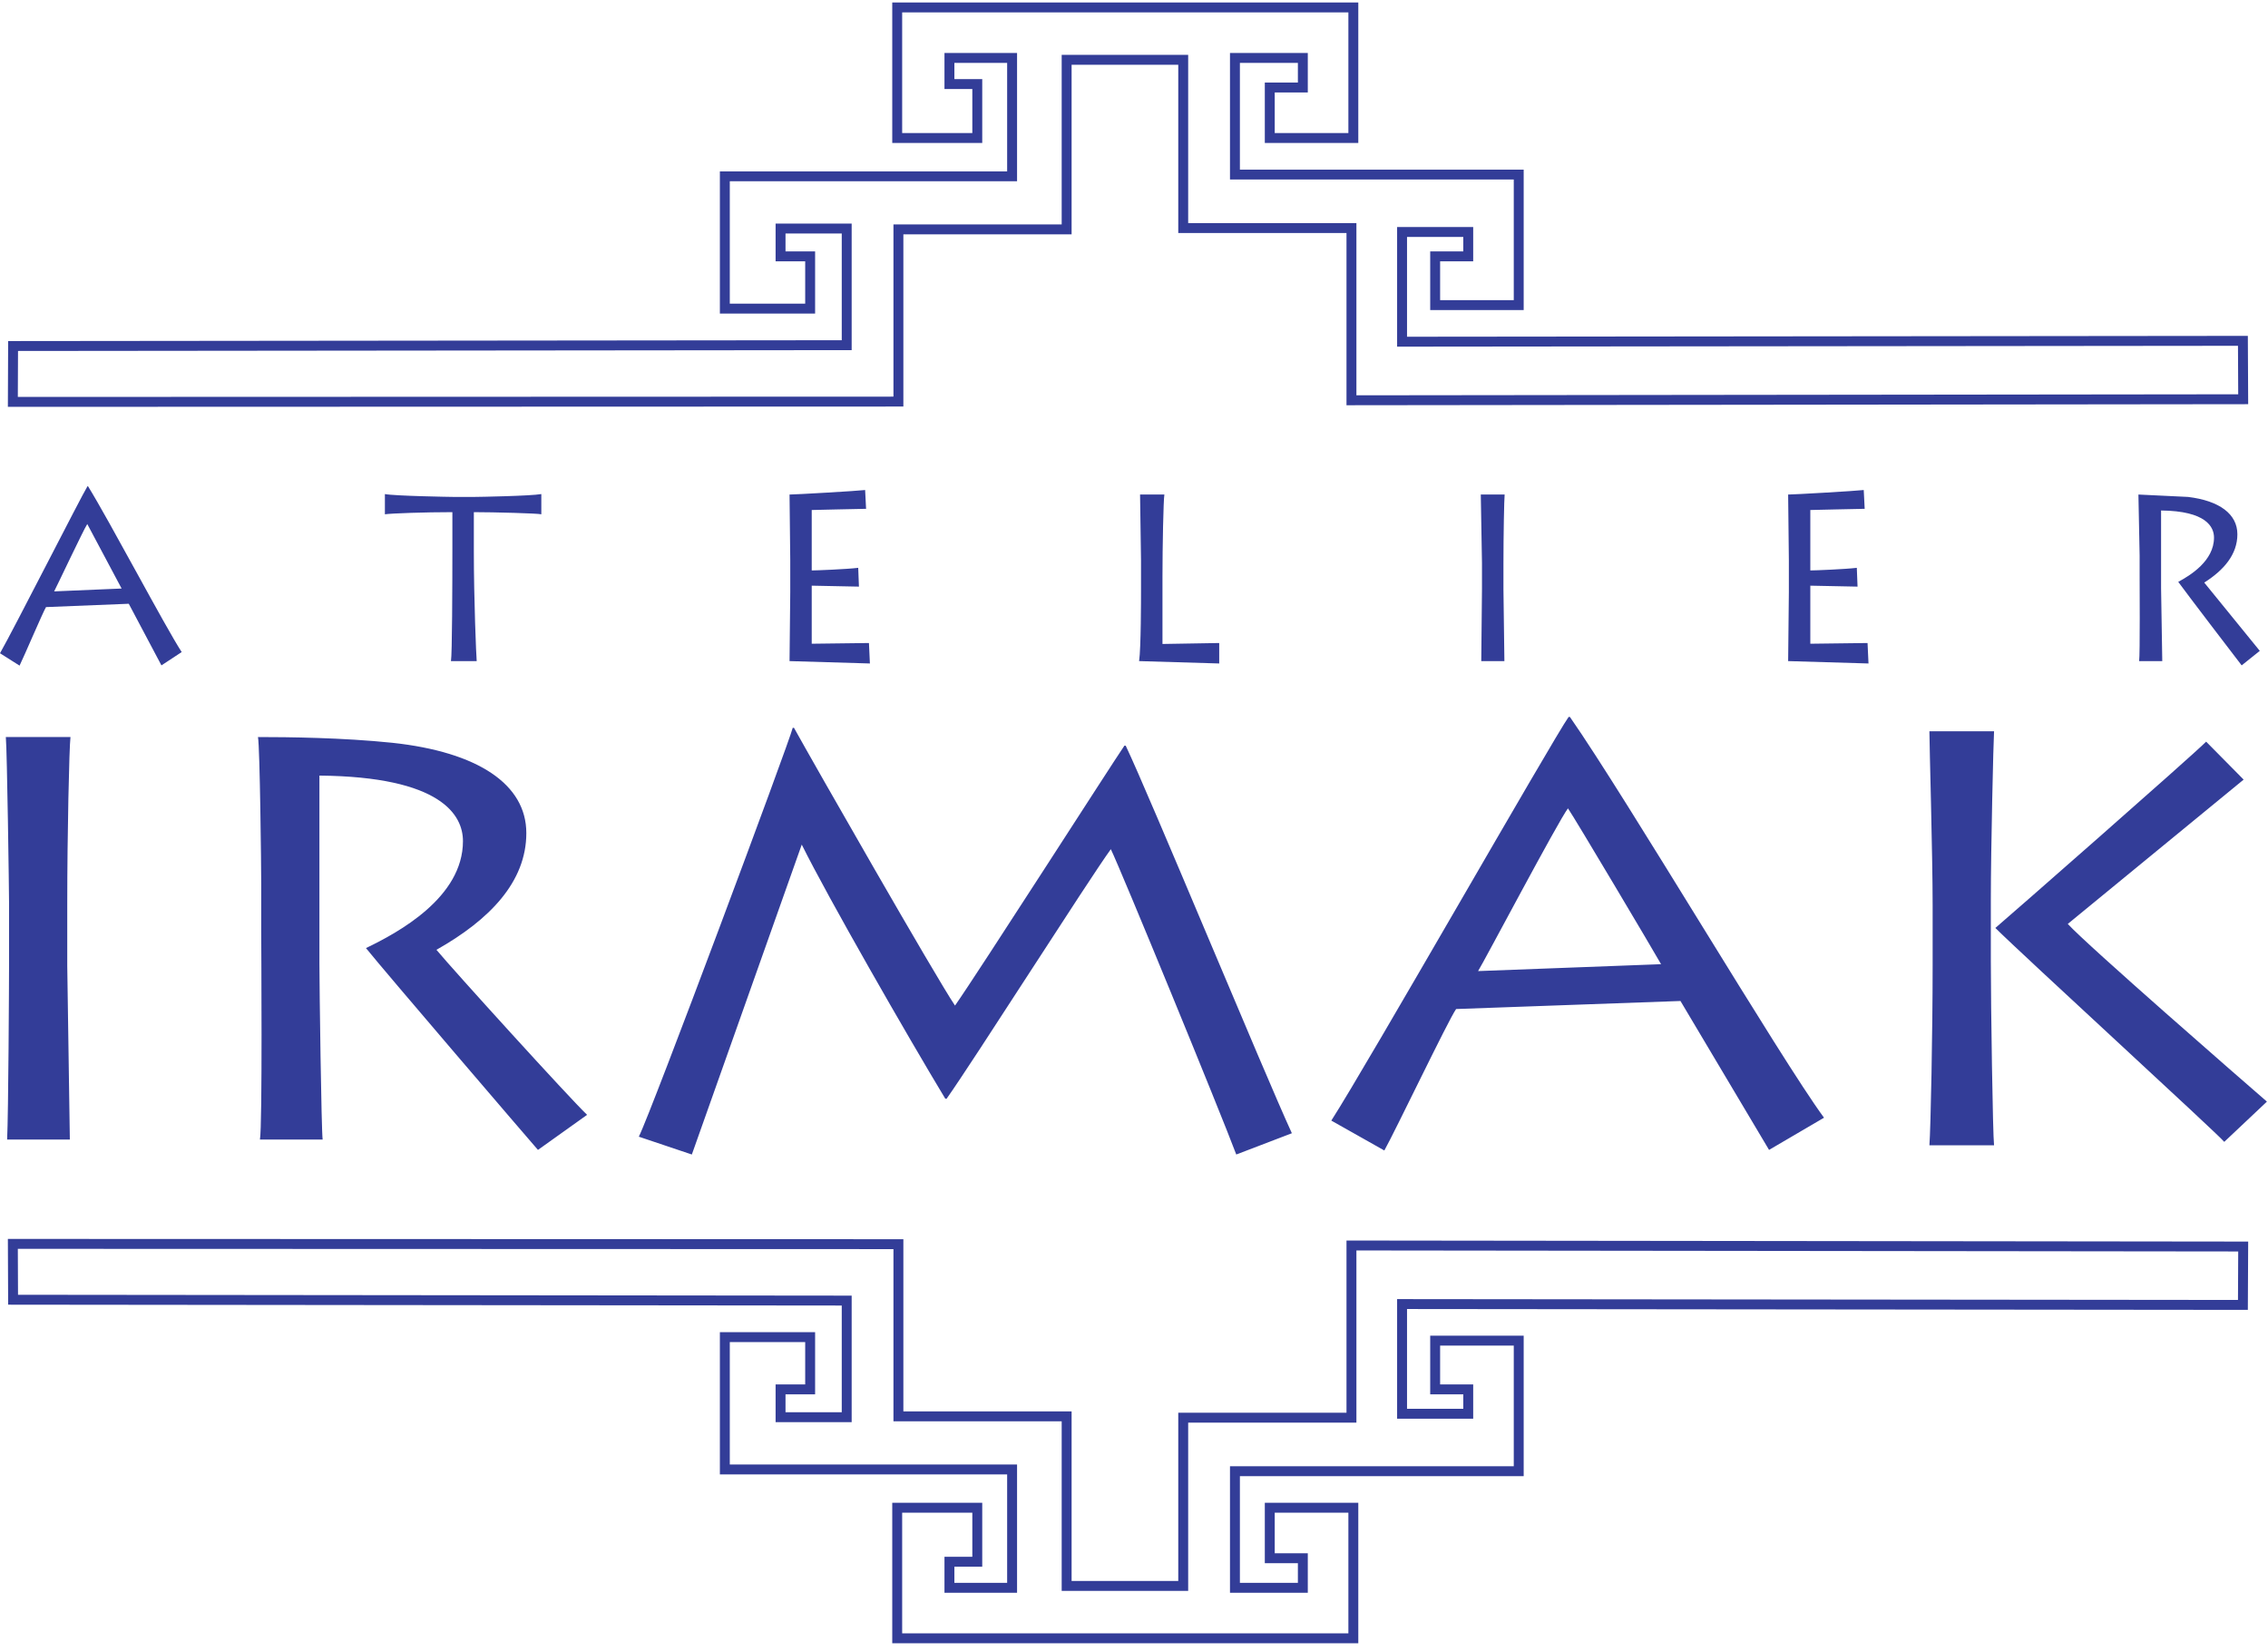 <svg width="305" height="222" viewBox="0 0 305 222" fill="none" xmlns="http://www.w3.org/2000/svg">
<path d="M9.044 129.903L9.392 153.258H0.957C1.131 149.855 1.217 131.759 1.217 129.749V121.397C1.217 120.082 0.957 100.982 0.784 99.124H9.478C9.305 100.518 9.044 112.272 9.044 121.552V129.903ZM42.955 129.594C42.955 132.533 43.215 152.098 43.39 153.258H34.955C35.303 151.402 35.129 126.888 35.129 125.264V118.922C35.129 116.602 34.955 100.595 34.694 99.124C38.782 99.124 46.086 99.203 52.78 99.899C64.258 101.136 70.78 105.467 70.78 112.04C70.78 118.613 65.824 123.717 58.693 127.738C60.868 130.367 76.518 147.612 78.953 149.932L72.345 154.649C71.389 153.567 51.824 130.754 49.215 127.506C53.563 125.418 62.258 120.701 62.258 113.123C62.258 109.643 59.389 104.461 42.955 104.307V129.594ZM85.909 152.871C87.561 149.623 106.168 99.744 106.604 97.888H106.777C109.472 102.759 125.82 131.373 128.429 135.239C131.471 130.909 149.558 102.683 151.21 100.286H151.384C154.427 106.627 169.992 144.287 173.73 152.407L166.252 155.268C164.079 149.468 150.775 117.066 149.384 114.205C146.254 118.534 130.863 142.74 127.298 147.767H127.124C122.081 139.415 111.299 120.624 107.82 113.587L93.039 155.268L85.909 152.871ZM223.38 129.671C222.424 127.97 211.729 109.951 210.859 108.715C209.555 110.416 199.555 129.362 198.772 130.599L223.38 129.671ZM179.034 150.706C183.817 143.282 208.859 99.358 210.947 96.419H211.12C218.772 107.399 239.379 142.276 245.293 150.319L237.902 154.649L225.989 134.621L195.816 135.703C194.772 137.173 187.642 152.098 186.165 154.727L179.034 150.706ZM299.117 153.567C298.247 152.484 272.075 128.511 268.335 124.8C269.812 123.562 294.682 101.755 296.682 99.744L301.724 104.848L278.074 124.258C280.769 127.197 301.55 145.292 304.855 148.154L299.117 153.567ZM259.466 154.031C259.64 151.788 259.9 138.719 259.9 129.903V121.706C259.9 114.979 259.466 100.131 259.466 98.352H268.16C268.075 99.59 267.727 114.205 267.727 120.933V129.285C267.727 135.239 267.987 152.562 268.16 154.031H259.466ZM16.354 79.15L11.737 70.478C11.256 71.182 7.568 79.022 7.28 79.534L16.354 79.15ZM0 87.854C1.764 84.782 10.998 66.606 11.769 65.39H11.833C14.654 69.934 22.254 84.366 24.435 87.694L21.71 89.486L17.317 81.198L6.189 81.646C5.804 82.254 3.175 88.43 2.631 89.518L0 87.854ZM60.644 88.91C60.804 88.078 60.836 78.734 60.836 73.646V68.878C57.148 68.878 52.595 69.038 51.761 69.166V66.446C53.044 66.702 60.644 66.83 60.996 66.83H63.786C64.394 66.83 71.386 66.702 72.797 66.446V69.166C72.347 69.038 66.416 68.878 63.722 68.878V74.158C63.722 80.654 64.042 88.27 64.106 88.91H60.644ZM116.984 89.23L106.177 88.91L106.273 79.63V75.341L106.177 66.51C106.947 66.51 115.317 66.03 116.342 65.902L116.47 68.43C115.445 68.43 109.673 68.59 109.16 68.59V76.718C109.737 76.718 113.841 76.558 115.413 76.366L115.509 78.894L109.16 78.766V86.574L116.856 86.478L116.984 89.23ZM156.585 66.51C156.456 67.214 156.329 73.518 156.329 77.55V86.606L163.96 86.478V89.23L153.186 88.91C153.443 87.214 153.443 80.366 153.443 79.598V75.342L153.315 66.51H156.585ZM202.183 79.246L202.311 88.91H199.2L199.296 79.182V75.726L199.136 66.51H202.343C202.279 67.086 202.183 71.95 202.183 75.79V79.246ZM251.275 89.23L240.469 88.91L240.566 79.63V75.341L240.469 66.51C241.239 66.51 249.608 66.03 250.635 65.902L250.762 68.43C249.736 68.43 243.965 68.59 243.451 68.59V76.718C244.029 76.718 248.133 76.558 249.704 76.366L249.802 78.894L243.451 78.766V86.574L251.147 86.478L251.275 89.23ZM290.621 79.118L290.781 88.91H287.67C287.799 88.142 287.736 77.998 287.736 77.326V74.702L287.574 66.51L294.245 66.83C298.478 67.342 300.882 69.134 300.882 71.854C300.882 74.574 299.054 76.686 296.426 78.35L303.896 87.534L301.459 89.486C301.106 89.038 293.891 79.598 292.93 78.254C294.534 77.39 297.739 75.438 297.739 72.302C297.739 70.862 296.682 68.718 290.621 68.654V79.118Z" fill="#333D98"/>
<path d="M181.743 53.831V30.67H159.119V8.047H143.442V30.85H120.818V54.009L1.728 54.049L1.759 46.536L113.865 46.422V30.735H104.969V34.48H108.949V41.506H97.476V23.713H136.107V7.791H127.679V11.302H131.425V18.561H120.656V1H181.997V18.561H170.758V11.772H175.206V7.791H166.075V23.477H204.238V41.036H193V34.48H197.448V31.203H188.55V45.954L301.626 45.838L301.664 53.693L181.743 53.831ZM181.743 167.504V190.665H159.119V213.289H143.442V190.485H120.818V167.325L1.728 167.287L1.759 174.798L113.865 174.913V190.599H104.969V186.854H108.949V179.829H97.476V197.623H136.107V213.544H127.679V210.032H131.425V202.774H120.656V220.335H181.997V202.774H170.758V209.564H175.206V213.544H166.075V197.858H204.238V180.298H193V186.854H197.448V190.131H188.55V175.381L301.626 175.496L301.664 167.643L181.743 167.504Z" stroke="#333D98" stroke-width="1.333"/>
</svg>
